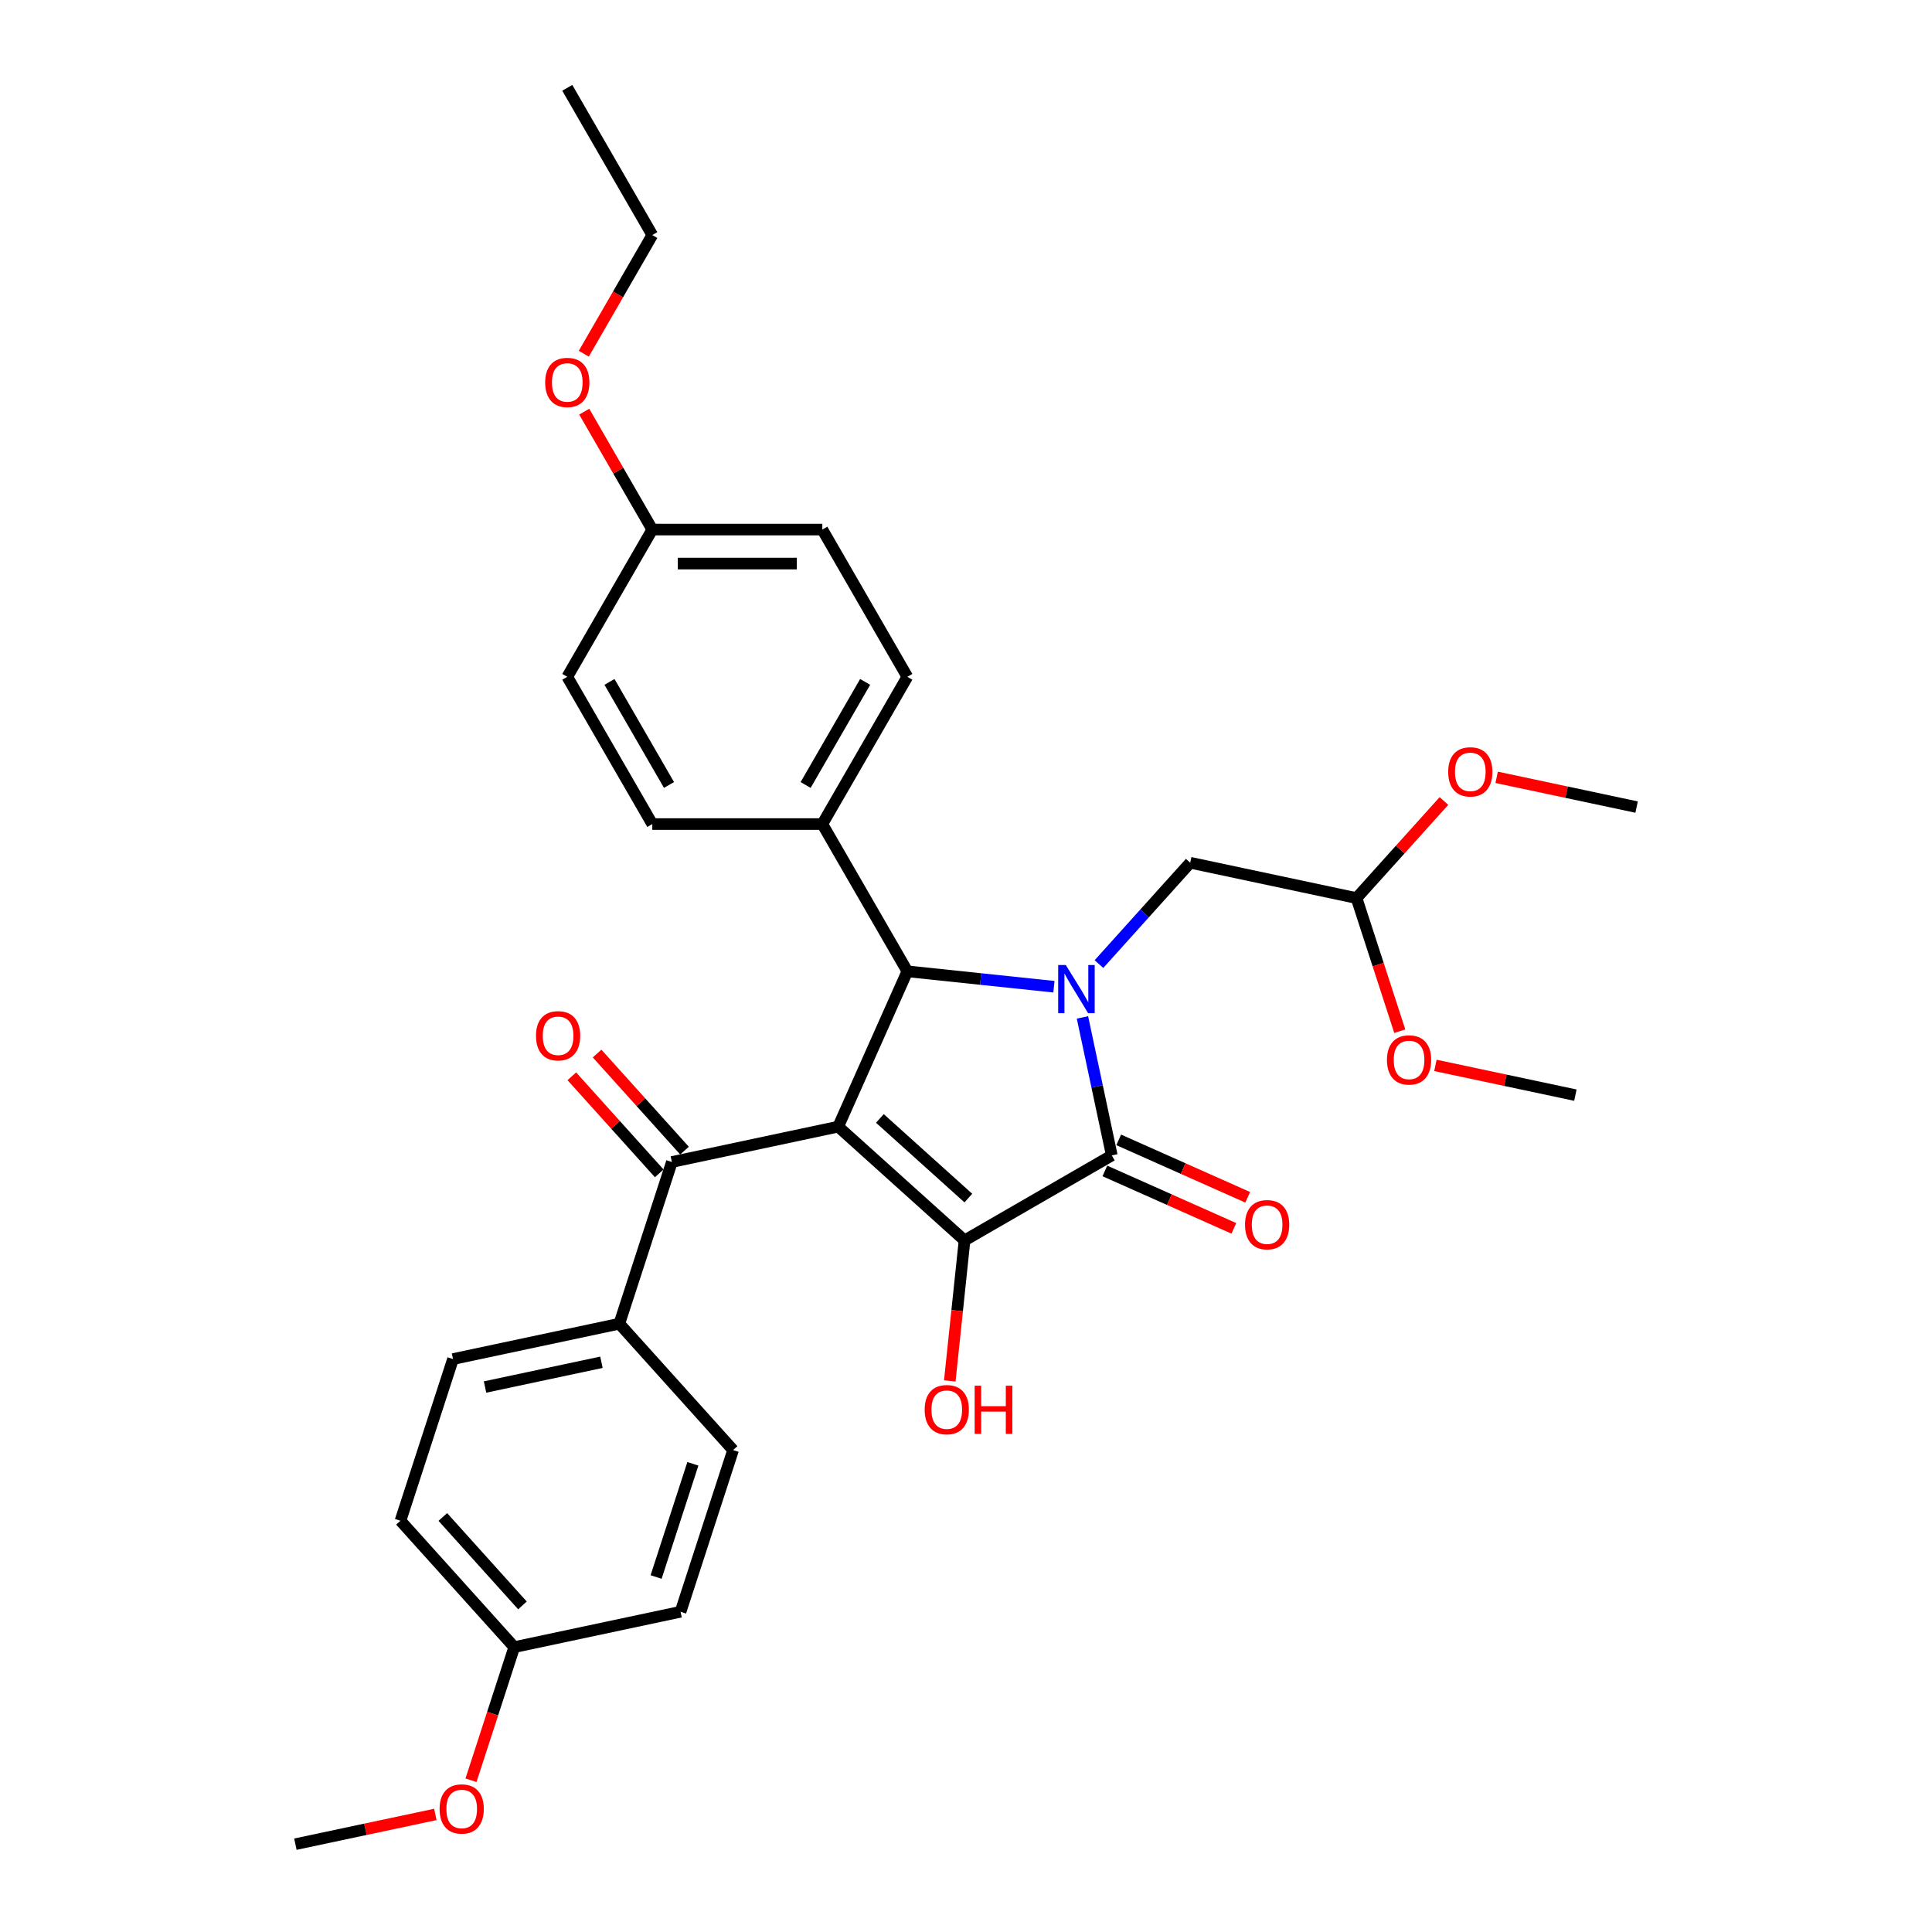 <?xml version='1.0' encoding='iso-8859-1'?>
<svg version='1.1' baseProfile='full'
              xmlns='http://www.w3.org/2000/svg'
                      xmlns:rdkit='http://www.rdkit.org/xml'
                      xmlns:xlink='http://www.w3.org/1999/xlink'
                  xml:space='preserve'
width='1000px' height='1000px' viewBox='0 0 1000 1000'>
<!-- END OF HEADER -->
<rect style='opacity:1.0;fill:#FFFFFF;stroke:none' width='1000' height='1000' x='0' y='0'> </rect>
<path class='bond-1' d='M 433.843,583.151 L 499.245,642.039' style='fill:none;fill-rule:evenodd;stroke:#000000;stroke-width:6px;stroke-linecap:butt;stroke-linejoin:miter;stroke-opacity:1' />
<path class='bond-1' d='M 455.431,578.904 L 501.212,620.126' style='fill:none;fill-rule:evenodd;stroke:#000000;stroke-width:6px;stroke-linecap:butt;stroke-linejoin:miter;stroke-opacity:1' />
<path class='bond-3' d='M 433.843,583.151 L 469.639,502.753' style='fill:none;fill-rule:evenodd;stroke:#000000;stroke-width:6px;stroke-linecap:butt;stroke-linejoin:miter;stroke-opacity:1' />
<path class='bond-4' d='M 433.843,583.151 L 347.759,601.449' style='fill:none;fill-rule:evenodd;stroke:#000000;stroke-width:6px;stroke-linecap:butt;stroke-linejoin:miter;stroke-opacity:1' />
<path class='bond-0' d='M 545.511,510.727 L 507.575,506.74' style='fill:none;fill-rule:evenodd;stroke:#0000FF;stroke-width:6px;stroke-linecap:butt;stroke-linejoin:miter;stroke-opacity:1' />
<path class='bond-0' d='M 507.575,506.74 L 469.639,502.753' style='fill:none;fill-rule:evenodd;stroke:#000000;stroke-width:6px;stroke-linecap:butt;stroke-linejoin:miter;stroke-opacity:1' />
<path class='bond-5' d='M 568.816,499.011 L 592.434,472.78' style='fill:none;fill-rule:evenodd;stroke:#0000FF;stroke-width:6px;stroke-linecap:butt;stroke-linejoin:miter;stroke-opacity:1' />
<path class='bond-5' d='M 592.434,472.78 L 616.052,446.55' style='fill:none;fill-rule:evenodd;stroke:#000000;stroke-width:6px;stroke-linecap:butt;stroke-linejoin:miter;stroke-opacity:1' />
<path class='bond-31' d='M 560.28,526.614 L 567.871,562.325' style='fill:none;fill-rule:evenodd;stroke:#0000FF;stroke-width:6px;stroke-linecap:butt;stroke-linejoin:miter;stroke-opacity:1' />
<path class='bond-31' d='M 567.871,562.325 L 575.461,598.036' style='fill:none;fill-rule:evenodd;stroke:#000000;stroke-width:6px;stroke-linecap:butt;stroke-linejoin:miter;stroke-opacity:1' />
<path class='bond-2' d='M 499.245,642.039 L 575.461,598.036' style='fill:none;fill-rule:evenodd;stroke:#000000;stroke-width:6px;stroke-linecap:butt;stroke-linejoin:miter;stroke-opacity:1' />
<path class='bond-10' d='M 499.245,642.039 L 495.423,678.401' style='fill:none;fill-rule:evenodd;stroke:#000000;stroke-width:6px;stroke-linecap:butt;stroke-linejoin:miter;stroke-opacity:1' />
<path class='bond-10' d='M 495.423,678.401 L 491.601,714.762' style='fill:none;fill-rule:evenodd;stroke:#FF0000;stroke-width:6px;stroke-linecap:butt;stroke-linejoin:miter;stroke-opacity:1' />
<path class='bond-7' d='M 571.882,606.076 L 605.26,620.937' style='fill:none;fill-rule:evenodd;stroke:#000000;stroke-width:6px;stroke-linecap:butt;stroke-linejoin:miter;stroke-opacity:1' />
<path class='bond-7' d='M 605.26,620.937 L 638.639,635.798' style='fill:none;fill-rule:evenodd;stroke:#FF0000;stroke-width:6px;stroke-linecap:butt;stroke-linejoin:miter;stroke-opacity:1' />
<path class='bond-7' d='M 579.041,589.996 L 612.419,604.857' style='fill:none;fill-rule:evenodd;stroke:#000000;stroke-width:6px;stroke-linecap:butt;stroke-linejoin:miter;stroke-opacity:1' />
<path class='bond-7' d='M 612.419,604.857 L 645.798,619.718' style='fill:none;fill-rule:evenodd;stroke:#FF0000;stroke-width:6px;stroke-linecap:butt;stroke-linejoin:miter;stroke-opacity:1' />
<path class='bond-6' d='M 469.639,502.753 L 425.635,426.536' style='fill:none;fill-rule:evenodd;stroke:#000000;stroke-width:6px;stroke-linecap:butt;stroke-linejoin:miter;stroke-opacity:1' />
<path class='bond-8' d='M 347.759,601.449 L 320.563,685.149' style='fill:none;fill-rule:evenodd;stroke:#000000;stroke-width:6px;stroke-linecap:butt;stroke-linejoin:miter;stroke-opacity:1' />
<path class='bond-9' d='M 354.299,595.56 L 331.676,570.434' style='fill:none;fill-rule:evenodd;stroke:#000000;stroke-width:6px;stroke-linecap:butt;stroke-linejoin:miter;stroke-opacity:1' />
<path class='bond-9' d='M 331.676,570.434 L 309.052,545.308' style='fill:none;fill-rule:evenodd;stroke:#FF0000;stroke-width:6px;stroke-linecap:butt;stroke-linejoin:miter;stroke-opacity:1' />
<path class='bond-9' d='M 341.219,607.338 L 318.595,582.212' style='fill:none;fill-rule:evenodd;stroke:#000000;stroke-width:6px;stroke-linecap:butt;stroke-linejoin:miter;stroke-opacity:1' />
<path class='bond-9' d='M 318.595,582.212 L 295.972,557.086' style='fill:none;fill-rule:evenodd;stroke:#FF0000;stroke-width:6px;stroke-linecap:butt;stroke-linejoin:miter;stroke-opacity:1' />
<path class='bond-11' d='M 616.052,446.55 L 702.136,464.848' style='fill:none;fill-rule:evenodd;stroke:#000000;stroke-width:6px;stroke-linecap:butt;stroke-linejoin:miter;stroke-opacity:1' />
<path class='bond-12' d='M 425.635,426.536 L 469.639,350.32' style='fill:none;fill-rule:evenodd;stroke:#000000;stroke-width:6px;stroke-linecap:butt;stroke-linejoin:miter;stroke-opacity:1' />
<path class='bond-12' d='M 416.992,406.303 L 447.795,352.952' style='fill:none;fill-rule:evenodd;stroke:#000000;stroke-width:6px;stroke-linecap:butt;stroke-linejoin:miter;stroke-opacity:1' />
<path class='bond-13' d='M 425.635,426.536 L 337.628,426.536' style='fill:none;fill-rule:evenodd;stroke:#000000;stroke-width:6px;stroke-linecap:butt;stroke-linejoin:miter;stroke-opacity:1' />
<path class='bond-14' d='M 320.563,685.149 L 234.479,703.446' style='fill:none;fill-rule:evenodd;stroke:#000000;stroke-width:6px;stroke-linecap:butt;stroke-linejoin:miter;stroke-opacity:1' />
<path class='bond-14' d='M 311.31,705.11 L 251.051,717.918' style='fill:none;fill-rule:evenodd;stroke:#000000;stroke-width:6px;stroke-linecap:butt;stroke-linejoin:miter;stroke-opacity:1' />
<path class='bond-15' d='M 320.563,685.149 L 379.451,750.551' style='fill:none;fill-rule:evenodd;stroke:#000000;stroke-width:6px;stroke-linecap:butt;stroke-linejoin:miter;stroke-opacity:1' />
<path class='bond-22' d='M 702.136,464.848 L 724.759,439.722' style='fill:none;fill-rule:evenodd;stroke:#000000;stroke-width:6px;stroke-linecap:butt;stroke-linejoin:miter;stroke-opacity:1' />
<path class='bond-22' d='M 724.759,439.722 L 747.383,414.596' style='fill:none;fill-rule:evenodd;stroke:#FF0000;stroke-width:6px;stroke-linecap:butt;stroke-linejoin:miter;stroke-opacity:1' />
<path class='bond-23' d='M 702.136,464.848 L 713.329,499.296' style='fill:none;fill-rule:evenodd;stroke:#000000;stroke-width:6px;stroke-linecap:butt;stroke-linejoin:miter;stroke-opacity:1' />
<path class='bond-23' d='M 713.329,499.296 L 724.522,533.745' style='fill:none;fill-rule:evenodd;stroke:#FF0000;stroke-width:6px;stroke-linecap:butt;stroke-linejoin:miter;stroke-opacity:1' />
<path class='bond-18' d='M 469.639,350.32 L 425.635,274.104' style='fill:none;fill-rule:evenodd;stroke:#000000;stroke-width:6px;stroke-linecap:butt;stroke-linejoin:miter;stroke-opacity:1' />
<path class='bond-19' d='M 337.628,426.536 L 293.624,350.32' style='fill:none;fill-rule:evenodd;stroke:#000000;stroke-width:6px;stroke-linecap:butt;stroke-linejoin:miter;stroke-opacity:1' />
<path class='bond-19' d='M 346.271,406.303 L 315.468,352.952' style='fill:none;fill-rule:evenodd;stroke:#000000;stroke-width:6px;stroke-linecap:butt;stroke-linejoin:miter;stroke-opacity:1' />
<path class='bond-20' d='M 234.479,703.446 L 207.284,787.146' style='fill:none;fill-rule:evenodd;stroke:#000000;stroke-width:6px;stroke-linecap:butt;stroke-linejoin:miter;stroke-opacity:1' />
<path class='bond-21' d='M 379.451,750.551 L 352.256,834.25' style='fill:none;fill-rule:evenodd;stroke:#000000;stroke-width:6px;stroke-linecap:butt;stroke-linejoin:miter;stroke-opacity:1' />
<path class='bond-21' d='M 358.632,757.666 L 339.595,816.256' style='fill:none;fill-rule:evenodd;stroke:#000000;stroke-width:6px;stroke-linecap:butt;stroke-linejoin:miter;stroke-opacity:1' />
<path class='bond-16' d='M 266.172,852.548 L 207.284,787.146' style='fill:none;fill-rule:evenodd;stroke:#000000;stroke-width:6px;stroke-linecap:butt;stroke-linejoin:miter;stroke-opacity:1' />
<path class='bond-16' d='M 270.419,830.96 L 229.197,785.179' style='fill:none;fill-rule:evenodd;stroke:#000000;stroke-width:6px;stroke-linecap:butt;stroke-linejoin:miter;stroke-opacity:1' />
<path class='bond-24' d='M 266.172,852.548 L 254.979,886.997' style='fill:none;fill-rule:evenodd;stroke:#000000;stroke-width:6px;stroke-linecap:butt;stroke-linejoin:miter;stroke-opacity:1' />
<path class='bond-24' d='M 254.979,886.997 L 243.786,921.445' style='fill:none;fill-rule:evenodd;stroke:#FF0000;stroke-width:6px;stroke-linecap:butt;stroke-linejoin:miter;stroke-opacity:1' />
<path class='bond-32' d='M 266.172,852.548 L 352.256,834.25' style='fill:none;fill-rule:evenodd;stroke:#000000;stroke-width:6px;stroke-linecap:butt;stroke-linejoin:miter;stroke-opacity:1' />
<path class='bond-17' d='M 337.628,274.104 L 293.624,350.32' style='fill:none;fill-rule:evenodd;stroke:#000000;stroke-width:6px;stroke-linecap:butt;stroke-linejoin:miter;stroke-opacity:1' />
<path class='bond-25' d='M 337.628,274.104 L 320.011,243.59' style='fill:none;fill-rule:evenodd;stroke:#000000;stroke-width:6px;stroke-linecap:butt;stroke-linejoin:miter;stroke-opacity:1' />
<path class='bond-25' d='M 320.011,243.59 L 302.394,213.077' style='fill:none;fill-rule:evenodd;stroke:#FF0000;stroke-width:6px;stroke-linecap:butt;stroke-linejoin:miter;stroke-opacity:1' />
<path class='bond-33' d='M 337.628,274.104 L 425.635,274.104' style='fill:none;fill-rule:evenodd;stroke:#000000;stroke-width:6px;stroke-linecap:butt;stroke-linejoin:miter;stroke-opacity:1' />
<path class='bond-33' d='M 350.829,291.705 L 412.434,291.705' style='fill:none;fill-rule:evenodd;stroke:#000000;stroke-width:6px;stroke-linecap:butt;stroke-linejoin:miter;stroke-opacity:1' />
<path class='bond-27' d='M 774.665,402.345 L 810.886,410.044' style='fill:none;fill-rule:evenodd;stroke:#FF0000;stroke-width:6px;stroke-linecap:butt;stroke-linejoin:miter;stroke-opacity:1' />
<path class='bond-27' d='M 810.886,410.044 L 847.108,417.743' style='fill:none;fill-rule:evenodd;stroke:#000000;stroke-width:6px;stroke-linecap:butt;stroke-linejoin:miter;stroke-opacity:1' />
<path class='bond-28' d='M 742.972,551.447 L 779.194,559.146' style='fill:none;fill-rule:evenodd;stroke:#FF0000;stroke-width:6px;stroke-linecap:butt;stroke-linejoin:miter;stroke-opacity:1' />
<path class='bond-28' d='M 779.194,559.146 L 815.415,566.845' style='fill:none;fill-rule:evenodd;stroke:#000000;stroke-width:6px;stroke-linecap:butt;stroke-linejoin:miter;stroke-opacity:1' />
<path class='bond-29' d='M 225.335,939.147 L 189.114,946.846' style='fill:none;fill-rule:evenodd;stroke:#FF0000;stroke-width:6px;stroke-linecap:butt;stroke-linejoin:miter;stroke-opacity:1' />
<path class='bond-29' d='M 189.114,946.846 L 152.892,954.545' style='fill:none;fill-rule:evenodd;stroke:#000000;stroke-width:6px;stroke-linecap:butt;stroke-linejoin:miter;stroke-opacity:1' />
<path class='bond-26' d='M 302.171,183.084 L 319.899,152.378' style='fill:none;fill-rule:evenodd;stroke:#FF0000;stroke-width:6px;stroke-linecap:butt;stroke-linejoin:miter;stroke-opacity:1' />
<path class='bond-26' d='M 319.899,152.378 L 337.628,121.671' style='fill:none;fill-rule:evenodd;stroke:#000000;stroke-width:6px;stroke-linecap:butt;stroke-linejoin:miter;stroke-opacity:1' />
<path class='bond-30' d='M 337.628,121.671 L 293.624,45.455' style='fill:none;fill-rule:evenodd;stroke:#000000;stroke-width:6px;stroke-linecap:butt;stroke-linejoin:miter;stroke-opacity:1' />
<path  class='atom-1' d='M 551.654 499.49
L 559.821 512.691
Q 560.631 513.994, 561.933 516.352
Q 563.236 518.711, 563.306 518.852
L 563.306 499.49
L 566.615 499.49
L 566.615 524.414
L 563.201 524.414
L 554.435 509.981
Q 553.414 508.291, 552.323 506.355
Q 551.267 504.419, 550.95 503.82
L 550.95 524.414
L 547.712 524.414
L 547.712 499.49
L 551.654 499.49
' fill='#0000FF'/>
<path  class='atom-8' d='M 644.419 633.902
Q 644.419 627.918, 647.376 624.573
Q 650.333 621.229, 655.86 621.229
Q 661.386 621.229, 664.344 624.573
Q 667.301 627.918, 667.301 633.902
Q 667.301 639.957, 664.308 643.407
Q 661.316 646.821, 655.86 646.821
Q 650.368 646.821, 647.376 643.407
Q 644.419 639.992, 644.419 633.902
M 655.86 644.005
Q 659.662 644.005, 661.703 641.471
Q 663.78 638.901, 663.78 633.902
Q 663.78 629.009, 661.703 626.545
Q 659.662 624.045, 655.86 624.045
Q 652.058 624.045, 649.981 626.509
Q 647.939 628.974, 647.939 633.902
Q 647.939 638.936, 649.981 641.471
Q 652.058 644.005, 655.86 644.005
' fill='#FF0000'/>
<path  class='atom-10' d='M 277.43 536.117
Q 277.43 530.133, 280.387 526.789
Q 283.344 523.444, 288.871 523.444
Q 294.397 523.444, 297.355 526.789
Q 300.312 530.133, 300.312 536.117
Q 300.312 542.172, 297.319 545.622
Q 294.327 549.037, 288.871 549.037
Q 283.379 549.037, 280.387 545.622
Q 277.43 542.207, 277.43 536.117
M 288.871 546.221
Q 292.673 546.221, 294.714 543.686
Q 296.791 541.116, 296.791 536.117
Q 296.791 531.224, 294.714 528.76
Q 292.673 526.261, 288.871 526.261
Q 285.069 526.261, 282.992 528.725
Q 280.95 531.189, 280.95 536.117
Q 280.95 541.151, 282.992 543.686
Q 285.069 546.221, 288.871 546.221
' fill='#FF0000'/>
<path  class='atom-11' d='M 478.605 729.635
Q 478.605 723.65, 481.562 720.306
Q 484.519 716.962, 490.046 716.962
Q 495.572 716.962, 498.529 720.306
Q 501.486 723.65, 501.486 729.635
Q 501.486 735.69, 498.494 739.14
Q 495.502 742.554, 490.046 742.554
Q 484.554 742.554, 481.562 739.14
Q 478.605 735.725, 478.605 729.635
M 490.046 739.738
Q 493.847 739.738, 495.889 737.203
Q 497.966 734.634, 497.966 729.635
Q 497.966 724.742, 495.889 722.277
Q 493.847 719.778, 490.046 719.778
Q 486.244 719.778, 484.167 722.242
Q 482.125 724.706, 482.125 729.635
Q 482.125 734.669, 484.167 737.203
Q 486.244 739.738, 490.046 739.738
' fill='#FF0000'/>
<path  class='atom-11' d='M 504.479 717.243
L 507.858 717.243
L 507.858 727.839
L 520.602 727.839
L 520.602 717.243
L 523.981 717.243
L 523.981 742.167
L 520.602 742.167
L 520.602 730.656
L 507.858 730.656
L 507.858 742.167
L 504.479 742.167
L 504.479 717.243
' fill='#FF0000'/>
<path  class='atom-23' d='M 749.583 399.516
Q 749.583 393.532, 752.54 390.187
Q 755.497 386.843, 761.024 386.843
Q 766.551 386.843, 769.508 390.187
Q 772.465 393.532, 772.465 399.516
Q 772.465 405.571, 769.473 409.021
Q 766.48 412.436, 761.024 412.436
Q 755.532 412.436, 752.54 409.021
Q 749.583 405.606, 749.583 399.516
M 761.024 409.619
Q 764.826 409.619, 766.868 407.085
Q 768.944 404.515, 768.944 399.516
Q 768.944 394.623, 766.868 392.159
Q 764.826 389.659, 761.024 389.659
Q 757.222 389.659, 755.145 392.123
Q 753.103 394.588, 753.103 399.516
Q 753.103 404.55, 755.145 407.085
Q 757.222 409.619, 761.024 409.619
' fill='#FF0000'/>
<path  class='atom-24' d='M 717.89 548.618
Q 717.89 542.633, 720.847 539.289
Q 723.804 535.945, 729.331 535.945
Q 734.858 535.945, 737.815 539.289
Q 740.772 542.633, 740.772 548.618
Q 740.772 554.673, 737.78 558.123
Q 734.788 561.537, 729.331 561.537
Q 723.84 561.537, 720.847 558.123
Q 717.89 554.708, 717.89 548.618
M 729.331 558.721
Q 733.133 558.721, 735.175 556.186
Q 737.252 553.617, 737.252 548.618
Q 737.252 543.725, 735.175 541.26
Q 733.133 538.761, 729.331 538.761
Q 725.529 538.761, 723.452 541.225
Q 721.411 543.689, 721.411 548.618
Q 721.411 553.652, 723.452 556.186
Q 725.529 558.721, 729.331 558.721
' fill='#FF0000'/>
<path  class='atom-25' d='M 227.535 936.318
Q 227.535 930.334, 230.492 926.989
Q 233.449 923.645, 238.976 923.645
Q 244.503 923.645, 247.46 926.989
Q 250.417 930.334, 250.417 936.318
Q 250.417 942.373, 247.425 945.823
Q 244.433 949.238, 238.976 949.238
Q 233.485 949.238, 230.492 945.823
Q 227.535 942.408, 227.535 936.318
M 238.976 946.421
Q 242.778 946.421, 244.82 943.887
Q 246.897 941.317, 246.897 936.318
Q 246.897 931.425, 244.82 928.961
Q 242.778 926.461, 238.976 926.461
Q 235.174 926.461, 233.097 928.926
Q 231.056 931.39, 231.056 936.318
Q 231.056 941.352, 233.097 943.887
Q 235.174 946.421, 238.976 946.421
' fill='#FF0000'/>
<path  class='atom-26' d='M 282.183 197.958
Q 282.183 191.973, 285.14 188.629
Q 288.097 185.285, 293.624 185.285
Q 299.151 185.285, 302.108 188.629
Q 305.065 191.973, 305.065 197.958
Q 305.065 204.013, 302.073 207.462
Q 299.081 210.877, 293.624 210.877
Q 288.133 210.877, 285.14 207.462
Q 282.183 204.048, 282.183 197.958
M 293.624 208.061
Q 297.426 208.061, 299.468 205.526
Q 301.545 202.956, 301.545 197.958
Q 301.545 193.064, 299.468 190.6
Q 297.426 188.101, 293.624 188.101
Q 289.822 188.101, 287.745 190.565
Q 285.704 193.029, 285.704 197.958
Q 285.704 202.992, 287.745 205.526
Q 289.822 208.061, 293.624 208.061
' fill='#FF0000'/>
</svg>
